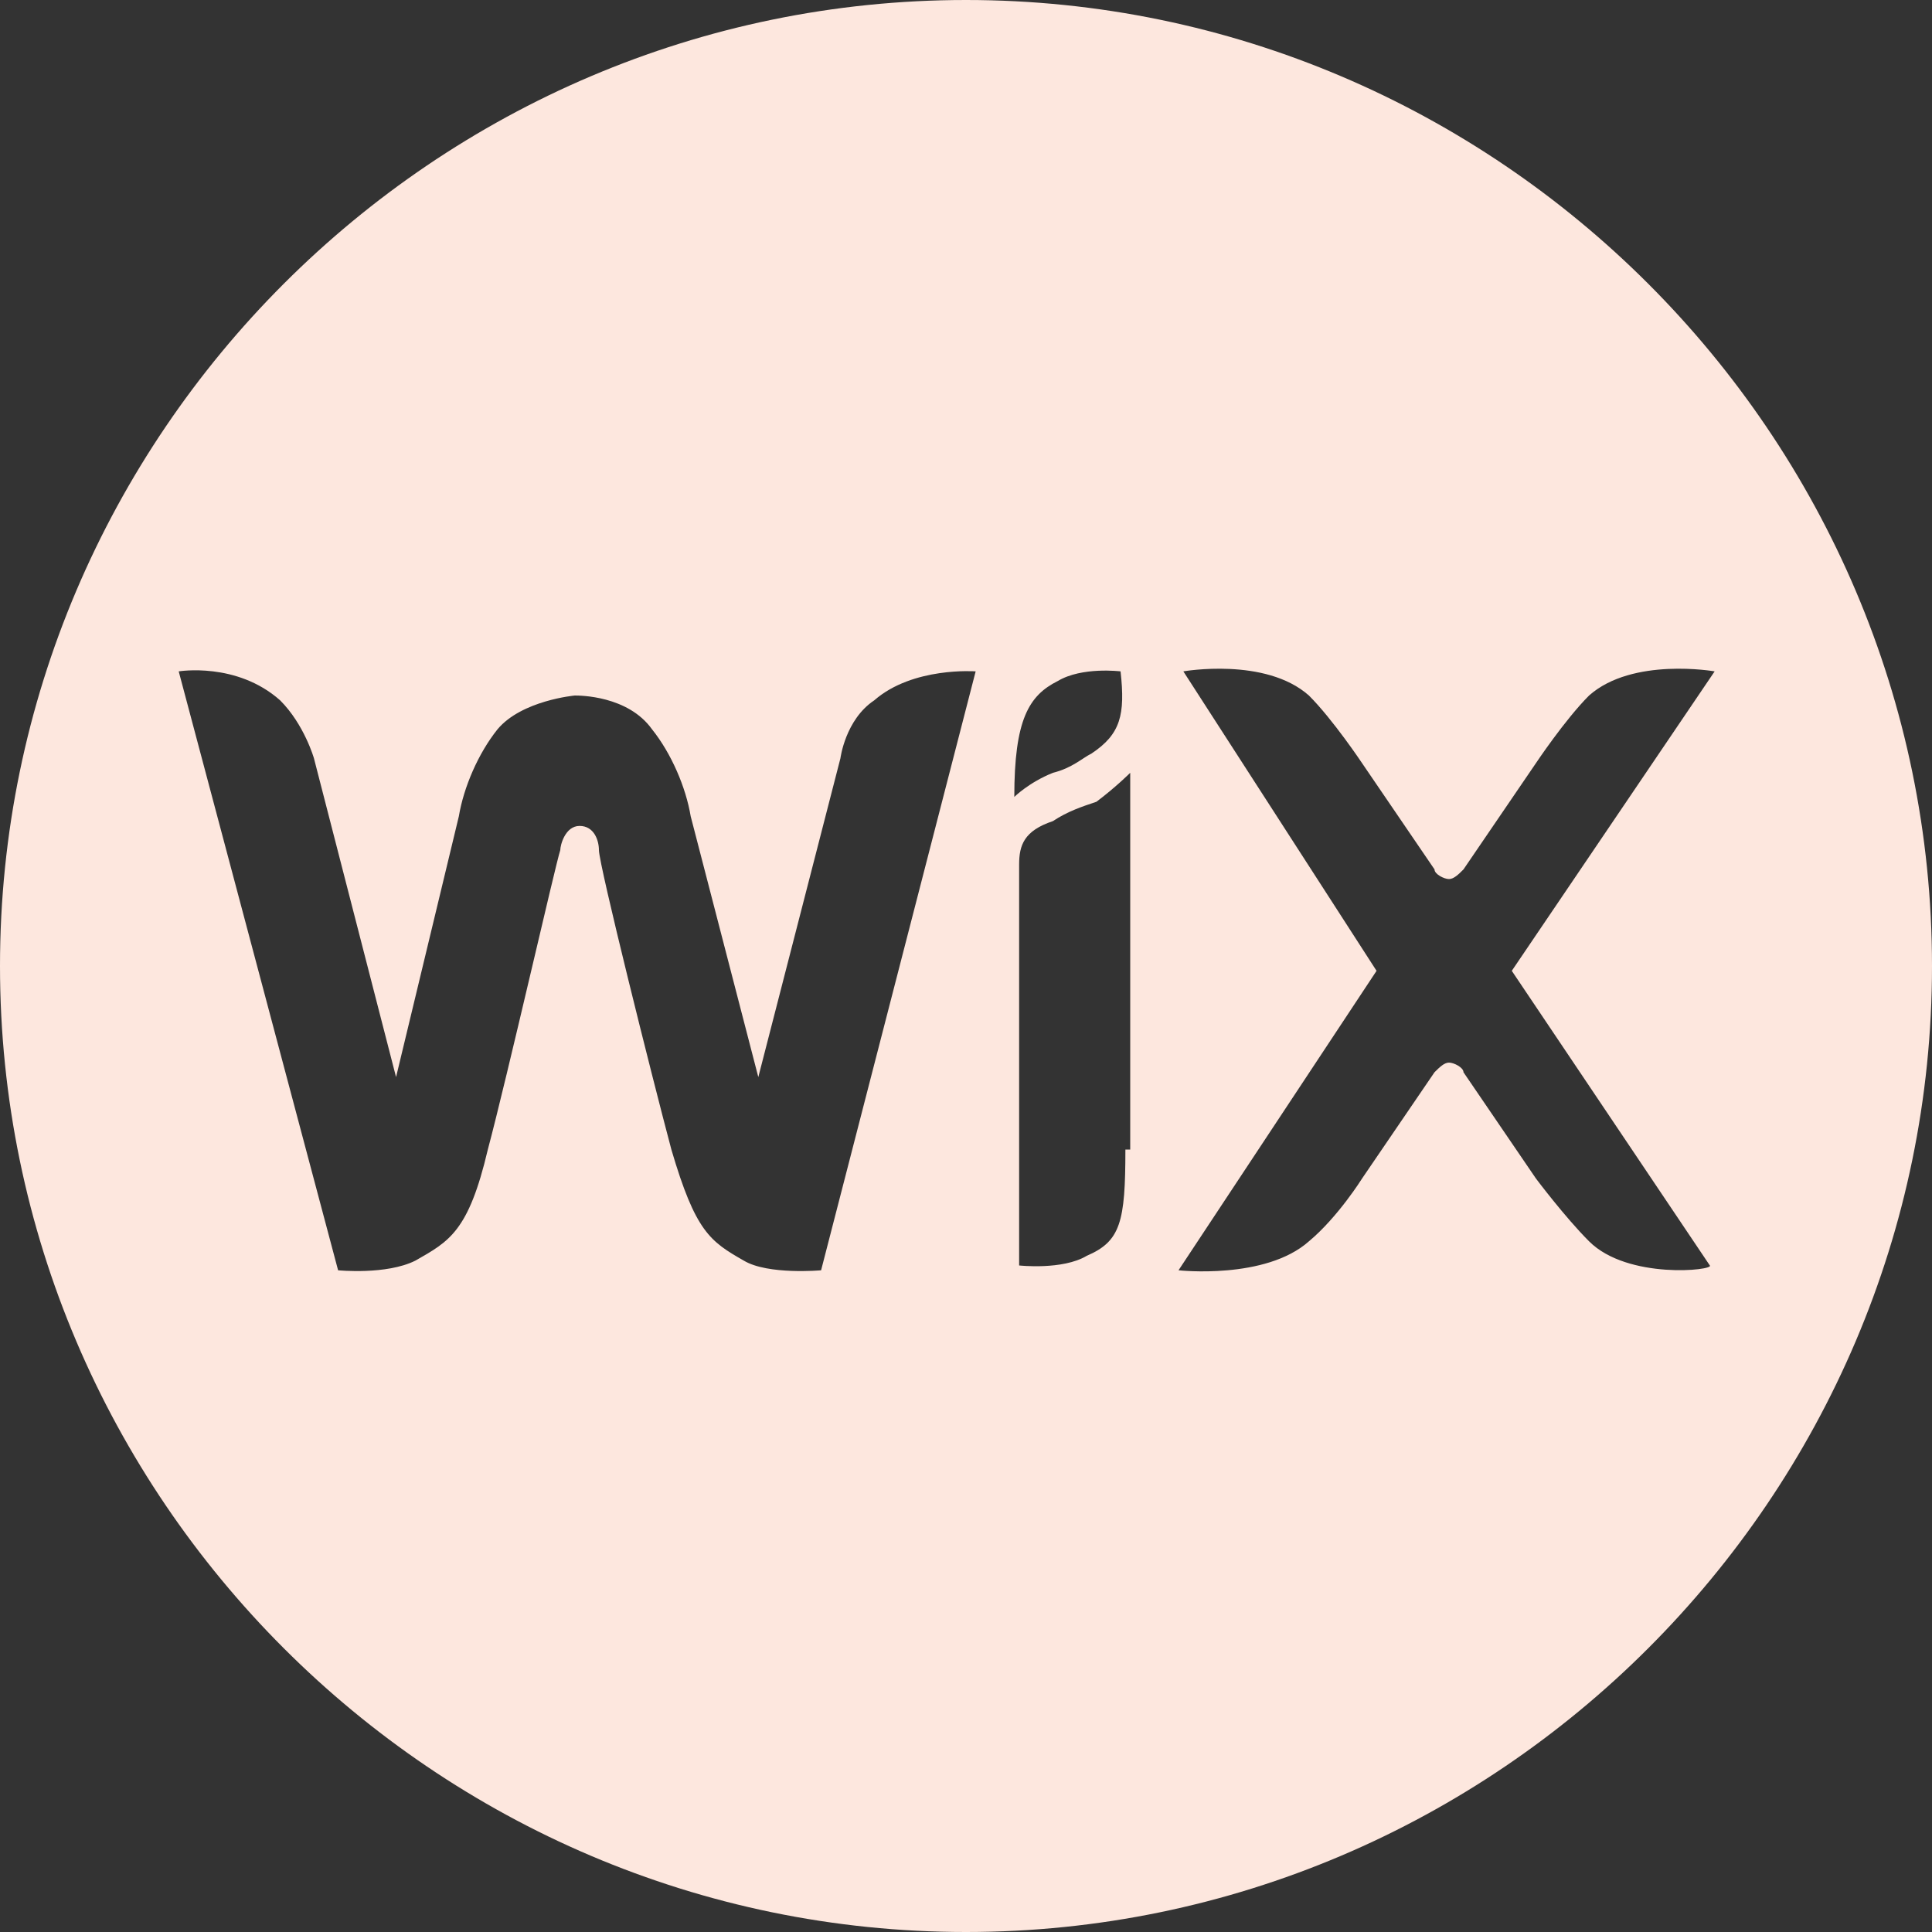 <?xml version="1.0" encoding="utf-8"?>
<!-- Generator: Adobe Illustrator 25.2.3, SVG Export Plug-In . SVG Version: 6.00 Build 0)  -->
<svg version="1.1" id="Capa_1" xmlns="http://www.w3.org/2000/svg" xmlns:xlink="http://www.w3.org/1999/xlink" x="0px" y="0px"
	 viewBox="0 0 40 40" style="enable-background:new 0 0 40 40;" xml:space="preserve">
<rect x="0" y="0" width="40" height="40" fill="#333333" stroke="none"/>
<style type="text/css">
	.st0{fill:#FDE7DE;}
</style>
<path class="st0" d="M20,0C9,0,0,9,0,20s9,20,20,20s20-9,20-20S31,0,20,0z M17,26.3c0,0-1.1,0.1-1.6-0.2c-0.7-0.4-1-0.6-1.5-2.3
	c-0.4-1.5-1.5-5.9-1.5-6.2c0-0.2-0.1-0.5-0.4-0.5s-0.4,0.4-0.4,0.5c-0.1,0.3-1.1,4.7-1.5,6.2c-0.4,1.7-0.8,1.9-1.5,2.3
	C8,26.4,7,26.3,7,26.3L3.7,13.9c0,0,1.2-0.2,2.1,0.6c0.5,0.5,0.7,1.2,0.7,1.2l1.7,6.6l1.3-5.4c0.1-0.6,0.4-1.3,0.8-1.8
	c0.5-0.6,1.6-0.7,1.6-0.7c0.1,0,1.1,0,1.6,0.7c0.4,0.5,0.7,1.2,0.8,1.8l1.4,5.4l1.7-6.6c0,0,0.1-0.8,0.7-1.2
	c0.8-0.7,2.1-0.6,2.1-0.6L17,26.3z M23.3,23.8c0,1.5-0.1,1.9-0.8,2.2c-0.5,0.3-1.4,0.2-1.4,0.2v-7.4v-0.1V18v-0.1
	c0-0.4,0.1-0.7,0.7-0.9c0.3-0.2,0.6-0.3,0.9-0.4c0.4-0.3,0.7-0.6,0.7-0.6l0,0.5V23.8z M22.6,15.6c-0.2,0.1-0.4,0.3-0.8,0.4
	c-0.5,0.2-0.8,0.5-0.8,0.5c0-1.6,0.3-2.1,0.9-2.4c0.5-0.3,1.3-0.2,1.3-0.2C23.3,14.8,23.2,15.2,22.6,15.6z M32.9,25.7
	c-0.5-0.5-1.1-1.3-1.1-1.3l-1.5-2.2c0-0.1-0.2-0.2-0.3-0.2c-0.1,0-0.2,0.1-0.3,0.2l-1.5,2.2c0,0-0.5,0.8-1.1,1.3
	c-0.9,0.8-2.7,0.6-2.7,0.6l4.1-6.2l-4-6.2c0,0,1.7-0.3,2.6,0.5c0.5,0.5,1.1,1.4,1.1,1.4l1.5,2.2c0,0.1,0.2,0.2,0.3,0.2
	c0.1,0,0.2-0.1,0.3-0.2l1.5-2.2c0,0,0.6-0.9,1.1-1.4c0.9-0.8,2.6-0.5,2.6-0.5l-4.2,6.2l4.1,6.1C35.5,26.3,33.7,26.5,32.9,25.7z"/>
</svg>
